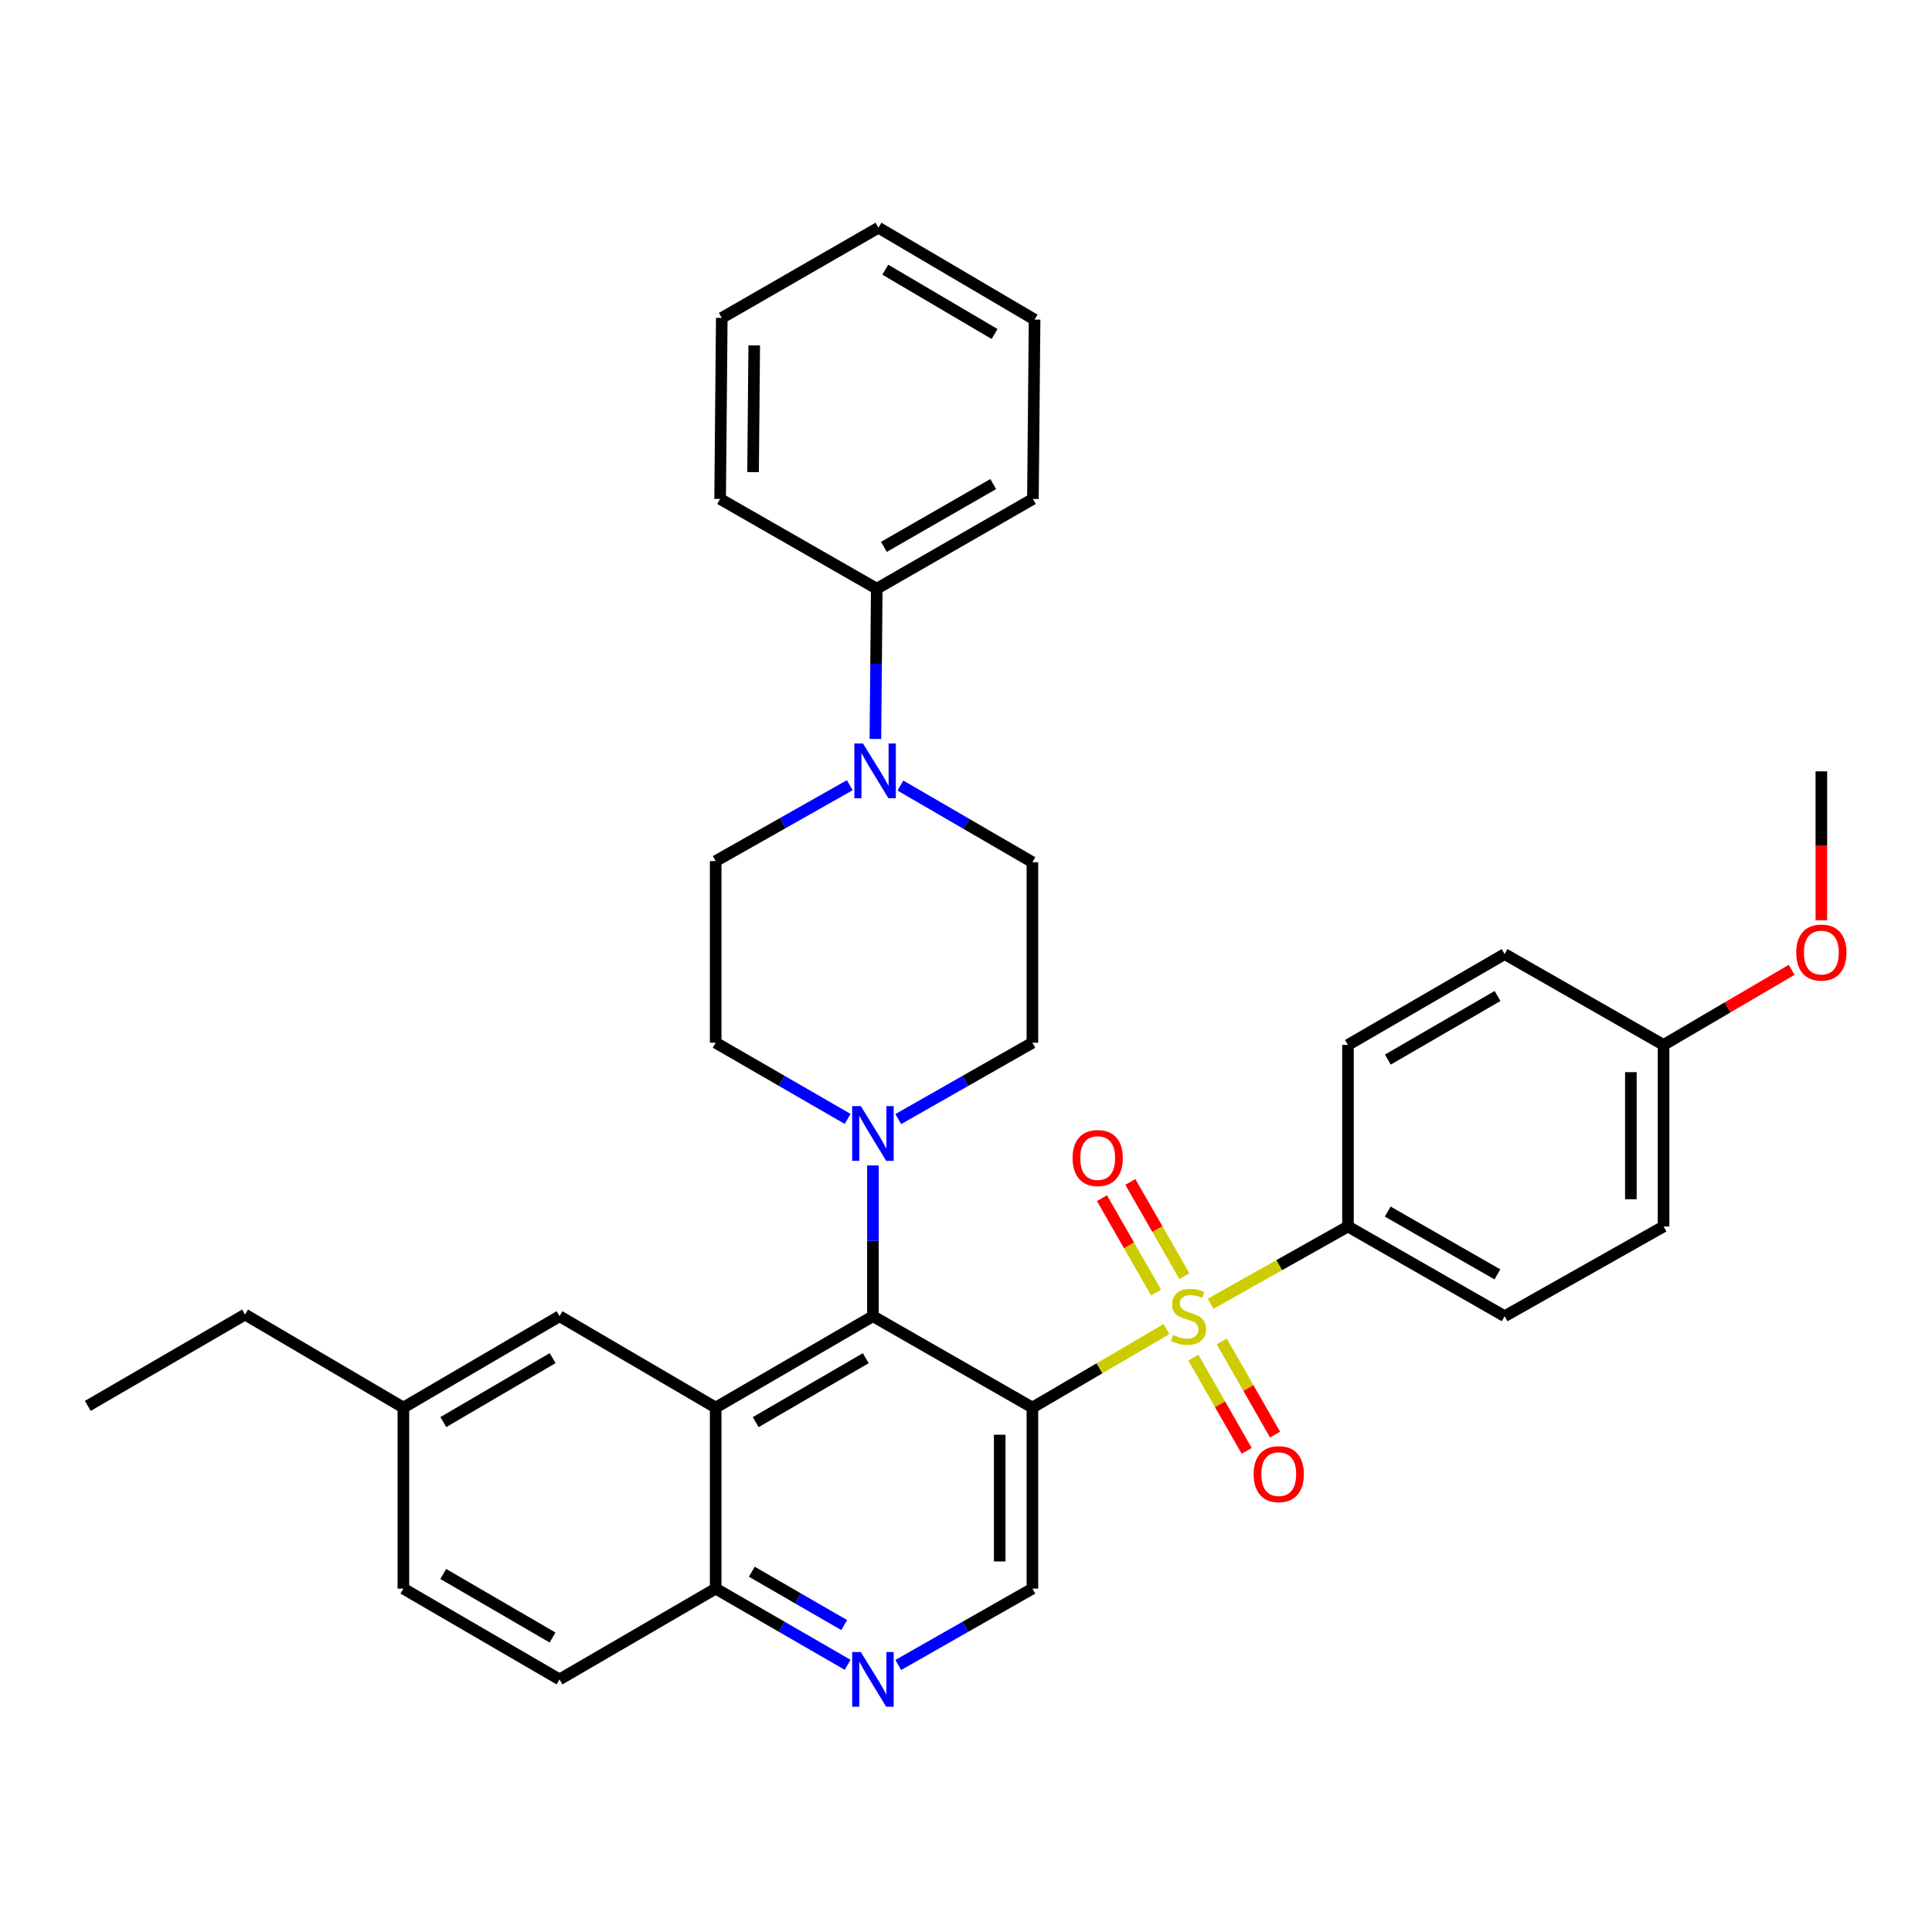 <?xml version='1.0' encoding='iso-8859-1'?>
<svg version='1.1' baseProfile='full'
              xmlns='http://www.w3.org/2000/svg'
                      xmlns:rdkit='http://www.rdkit.org/xml'
                      xmlns:xlink='http://www.w3.org/1999/xlink'
                  xml:space='preserve'
width='1000px' height='1000px' viewBox='0 0 1000 1000'>
<!-- END OF HEADER -->
<rect style='opacity:1.0;fill:#FFFFFF;stroke:none' width='1000' height='1000' x='0' y='0'> </rect>
<path class='bond-0' d='M 603.745,687.952 L 569.06,708.254' style='fill:none;fill-rule:evenodd;stroke:#CCCC00;stroke-width:6px;stroke-linecap:butt;stroke-linejoin:miter;stroke-opacity:1' />
<path class='bond-0' d='M 569.06,708.254 L 534.374,728.556' style='fill:none;fill-rule:evenodd;stroke:#000000;stroke-width:6px;stroke-linecap:butt;stroke-linejoin:miter;stroke-opacity:1' />
<path class='bond-7' d='M 626.613,674.827 L 662.159,654.827' style='fill:none;fill-rule:evenodd;stroke:#CCCC00;stroke-width:6px;stroke-linecap:butt;stroke-linejoin:miter;stroke-opacity:1' />
<path class='bond-7' d='M 662.159,654.827 L 697.705,634.826' style='fill:none;fill-rule:evenodd;stroke:#000000;stroke-width:6px;stroke-linecap:butt;stroke-linejoin:miter;stroke-opacity:1' />
<path class='bond-9' d='M 613.054,660.576 L 599.056,636.167' style='fill:none;fill-rule:evenodd;stroke:#CCCC00;stroke-width:6px;stroke-linecap:butt;stroke-linejoin:miter;stroke-opacity:1' />
<path class='bond-9' d='M 599.056,636.167 L 585.057,611.757' style='fill:none;fill-rule:evenodd;stroke:#FF0000;stroke-width:6px;stroke-linecap:butt;stroke-linejoin:miter;stroke-opacity:1' />
<path class='bond-9' d='M 598.372,668.996 L 584.373,644.587' style='fill:none;fill-rule:evenodd;stroke:#CCCC00;stroke-width:6px;stroke-linecap:butt;stroke-linejoin:miter;stroke-opacity:1' />
<path class='bond-9' d='M 584.373,644.587 L 570.375,620.177' style='fill:none;fill-rule:evenodd;stroke:#FF0000;stroke-width:6px;stroke-linecap:butt;stroke-linejoin:miter;stroke-opacity:1' />
<path class='bond-10' d='M 617.677,702.702 L 631.479,726.831' style='fill:none;fill-rule:evenodd;stroke:#CCCC00;stroke-width:6px;stroke-linecap:butt;stroke-linejoin:miter;stroke-opacity:1' />
<path class='bond-10' d='M 631.479,726.831 L 645.281,750.96' style='fill:none;fill-rule:evenodd;stroke:#FF0000;stroke-width:6px;stroke-linecap:butt;stroke-linejoin:miter;stroke-opacity:1' />
<path class='bond-10' d='M 632.368,694.298 L 646.17,718.427' style='fill:none;fill-rule:evenodd;stroke:#CCCC00;stroke-width:6px;stroke-linecap:butt;stroke-linejoin:miter;stroke-opacity:1' />
<path class='bond-10' d='M 646.17,718.427 L 659.973,742.556' style='fill:none;fill-rule:evenodd;stroke:#FF0000;stroke-width:6px;stroke-linecap:butt;stroke-linejoin:miter;stroke-opacity:1' />
<path class='bond-1' d='M 534.374,728.556 L 451.825,681.268' style='fill:none;fill-rule:evenodd;stroke:#000000;stroke-width:6px;stroke-linecap:butt;stroke-linejoin:miter;stroke-opacity:1' />
<path class='bond-4' d='M 534.374,728.556 L 534.374,822.266' style='fill:none;fill-rule:evenodd;stroke:#000000;stroke-width:6px;stroke-linecap:butt;stroke-linejoin:miter;stroke-opacity:1' />
<path class='bond-4' d='M 517.449,742.612 L 517.449,808.21' style='fill:none;fill-rule:evenodd;stroke:#000000;stroke-width:6px;stroke-linecap:butt;stroke-linejoin:miter;stroke-opacity:1' />
<path class='bond-2' d='M 451.825,681.268 L 370.433,728.556' style='fill:none;fill-rule:evenodd;stroke:#000000;stroke-width:6px;stroke-linecap:butt;stroke-linejoin:miter;stroke-opacity:1' />
<path class='bond-2' d='M 448.119,702.996 L 391.144,736.097' style='fill:none;fill-rule:evenodd;stroke:#000000;stroke-width:6px;stroke-linecap:butt;stroke-linejoin:miter;stroke-opacity:1' />
<path class='bond-3' d='M 451.825,681.268 L 451.825,642.247' style='fill:none;fill-rule:evenodd;stroke:#000000;stroke-width:6px;stroke-linecap:butt;stroke-linejoin:miter;stroke-opacity:1' />
<path class='bond-3' d='M 451.825,642.247 L 451.825,603.226' style='fill:none;fill-rule:evenodd;stroke:#0000FF;stroke-width:6px;stroke-linecap:butt;stroke-linejoin:miter;stroke-opacity:1' />
<path class='bond-11' d='M 370.433,728.556 L 289.614,681.268' style='fill:none;fill-rule:evenodd;stroke:#000000;stroke-width:6px;stroke-linecap:butt;stroke-linejoin:miter;stroke-opacity:1' />
<path class='bond-35' d='M 370.433,728.556 L 370.433,822.266' style='fill:none;fill-rule:evenodd;stroke:#000000;stroke-width:6px;stroke-linecap:butt;stroke-linejoin:miter;stroke-opacity:1' />
<path class='bond-12' d='M 464.94,579.237 L 499.657,559.476' style='fill:none;fill-rule:evenodd;stroke:#0000FF;stroke-width:6px;stroke-linecap:butt;stroke-linejoin:miter;stroke-opacity:1' />
<path class='bond-12' d='M 499.657,559.476 L 534.374,539.715' style='fill:none;fill-rule:evenodd;stroke:#000000;stroke-width:6px;stroke-linecap:butt;stroke-linejoin:miter;stroke-opacity:1' />
<path class='bond-13' d='M 438.736,579.145 L 404.584,559.43' style='fill:none;fill-rule:evenodd;stroke:#0000FF;stroke-width:6px;stroke-linecap:butt;stroke-linejoin:miter;stroke-opacity:1' />
<path class='bond-13' d='M 404.584,559.43 L 370.433,539.715' style='fill:none;fill-rule:evenodd;stroke:#000000;stroke-width:6px;stroke-linecap:butt;stroke-linejoin:miter;stroke-opacity:1' />
<path class='bond-6' d='M 534.374,822.266 L 499.657,842.031' style='fill:none;fill-rule:evenodd;stroke:#000000;stroke-width:6px;stroke-linecap:butt;stroke-linejoin:miter;stroke-opacity:1' />
<path class='bond-6' d='M 499.657,842.031 L 464.94,861.796' style='fill:none;fill-rule:evenodd;stroke:#0000FF;stroke-width:6px;stroke-linecap:butt;stroke-linejoin:miter;stroke-opacity:1' />
<path class='bond-5' d='M 439.843,406.419 L 405.138,426.061' style='fill:none;fill-rule:evenodd;stroke:#0000FF;stroke-width:6px;stroke-linecap:butt;stroke-linejoin:miter;stroke-opacity:1' />
<path class='bond-5' d='M 405.138,426.061 L 370.433,445.703' style='fill:none;fill-rule:evenodd;stroke:#000000;stroke-width:6px;stroke-linecap:butt;stroke-linejoin:miter;stroke-opacity:1' />
<path class='bond-16' d='M 453.104,382.481 L 453.456,343.593' style='fill:none;fill-rule:evenodd;stroke:#0000FF;stroke-width:6px;stroke-linecap:butt;stroke-linejoin:miter;stroke-opacity:1' />
<path class='bond-16' d='M 453.456,343.593 L 453.809,304.705' style='fill:none;fill-rule:evenodd;stroke:#000000;stroke-width:6px;stroke-linecap:butt;stroke-linejoin:miter;stroke-opacity:1' />
<path class='bond-36' d='M 466.047,406.602 L 500.211,426.439' style='fill:none;fill-rule:evenodd;stroke:#0000FF;stroke-width:6px;stroke-linecap:butt;stroke-linejoin:miter;stroke-opacity:1' />
<path class='bond-36' d='M 500.211,426.439 L 534.374,446.277' style='fill:none;fill-rule:evenodd;stroke:#000000;stroke-width:6px;stroke-linecap:butt;stroke-linejoin:miter;stroke-opacity:1' />
<path class='bond-8' d='M 438.736,861.705 L 404.584,841.986' style='fill:none;fill-rule:evenodd;stroke:#0000FF;stroke-width:6px;stroke-linecap:butt;stroke-linejoin:miter;stroke-opacity:1' />
<path class='bond-8' d='M 404.584,841.986 L 370.433,822.266' style='fill:none;fill-rule:evenodd;stroke:#000000;stroke-width:6px;stroke-linecap:butt;stroke-linejoin:miter;stroke-opacity:1' />
<path class='bond-8' d='M 436.953,841.131 L 413.047,827.328' style='fill:none;fill-rule:evenodd;stroke:#0000FF;stroke-width:6px;stroke-linecap:butt;stroke-linejoin:miter;stroke-opacity:1' />
<path class='bond-8' d='M 413.047,827.328 L 389.141,813.525' style='fill:none;fill-rule:evenodd;stroke:#000000;stroke-width:6px;stroke-linecap:butt;stroke-linejoin:miter;stroke-opacity:1' />
<path class='bond-17' d='M 697.705,634.826 L 778.797,681.268' style='fill:none;fill-rule:evenodd;stroke:#000000;stroke-width:6px;stroke-linecap:butt;stroke-linejoin:miter;stroke-opacity:1' />
<path class='bond-17' d='M 718.28,627.105 L 775.045,659.614' style='fill:none;fill-rule:evenodd;stroke:#000000;stroke-width:6px;stroke-linecap:butt;stroke-linejoin:miter;stroke-opacity:1' />
<path class='bond-18' d='M 697.705,634.826 L 697.705,540.853' style='fill:none;fill-rule:evenodd;stroke:#000000;stroke-width:6px;stroke-linecap:butt;stroke-linejoin:miter;stroke-opacity:1' />
<path class='bond-19' d='M 370.433,822.266 L 289.614,869.263' style='fill:none;fill-rule:evenodd;stroke:#000000;stroke-width:6px;stroke-linecap:butt;stroke-linejoin:miter;stroke-opacity:1' />
<path class='bond-20' d='M 289.614,681.268 L 208.795,728.556' style='fill:none;fill-rule:evenodd;stroke:#000000;stroke-width:6px;stroke-linecap:butt;stroke-linejoin:miter;stroke-opacity:1' />
<path class='bond-20' d='M 286.038,702.97 L 229.465,736.071' style='fill:none;fill-rule:evenodd;stroke:#000000;stroke-width:6px;stroke-linecap:butt;stroke-linejoin:miter;stroke-opacity:1' />
<path class='bond-14' d='M 534.374,539.715 L 534.374,446.277' style='fill:none;fill-rule:evenodd;stroke:#000000;stroke-width:6px;stroke-linecap:butt;stroke-linejoin:miter;stroke-opacity:1' />
<path class='bond-15' d='M 370.433,539.715 L 370.433,445.703' style='fill:none;fill-rule:evenodd;stroke:#000000;stroke-width:6px;stroke-linecap:butt;stroke-linejoin:miter;stroke-opacity:1' />
<path class='bond-26' d='M 453.809,304.705 L 534.638,258.263' style='fill:none;fill-rule:evenodd;stroke:#000000;stroke-width:6px;stroke-linecap:butt;stroke-linejoin:miter;stroke-opacity:1' />
<path class='bond-26' d='M 457.501,283.063 L 514.081,250.554' style='fill:none;fill-rule:evenodd;stroke:#000000;stroke-width:6px;stroke-linecap:butt;stroke-linejoin:miter;stroke-opacity:1' />
<path class='bond-27' d='M 453.809,304.705 L 372.736,258.263' style='fill:none;fill-rule:evenodd;stroke:#000000;stroke-width:6px;stroke-linecap:butt;stroke-linejoin:miter;stroke-opacity:1' />
<path class='bond-23' d='M 778.797,681.268 L 861.055,634.826' style='fill:none;fill-rule:evenodd;stroke:#000000;stroke-width:6px;stroke-linecap:butt;stroke-linejoin:miter;stroke-opacity:1' />
<path class='bond-22' d='M 697.705,540.853 L 778.797,493.828' style='fill:none;fill-rule:evenodd;stroke:#000000;stroke-width:6px;stroke-linecap:butt;stroke-linejoin:miter;stroke-opacity:1' />
<path class='bond-22' d='M 718.359,548.441 L 775.124,515.523' style='fill:none;fill-rule:evenodd;stroke:#000000;stroke-width:6px;stroke-linecap:butt;stroke-linejoin:miter;stroke-opacity:1' />
<path class='bond-24' d='M 289.614,869.263 L 208.795,822.266' style='fill:none;fill-rule:evenodd;stroke:#000000;stroke-width:6px;stroke-linecap:butt;stroke-linejoin:miter;stroke-opacity:1' />
<path class='bond-24' d='M 285.999,847.582 L 229.426,814.684' style='fill:none;fill-rule:evenodd;stroke:#000000;stroke-width:6px;stroke-linecap:butt;stroke-linejoin:miter;stroke-opacity:1' />
<path class='bond-28' d='M 208.795,728.556 L 126.847,680.412' style='fill:none;fill-rule:evenodd;stroke:#000000;stroke-width:6px;stroke-linecap:butt;stroke-linejoin:miter;stroke-opacity:1' />
<path class='bond-37' d='M 208.795,728.556 L 208.795,822.266' style='fill:none;fill-rule:evenodd;stroke:#000000;stroke-width:6px;stroke-linecap:butt;stroke-linejoin:miter;stroke-opacity:1' />
<path class='bond-21' d='M 861.055,540.853 L 778.797,493.828' style='fill:none;fill-rule:evenodd;stroke:#000000;stroke-width:6px;stroke-linecap:butt;stroke-linejoin:miter;stroke-opacity:1' />
<path class='bond-25' d='M 861.055,540.853 L 894.208,521.417' style='fill:none;fill-rule:evenodd;stroke:#000000;stroke-width:6px;stroke-linecap:butt;stroke-linejoin:miter;stroke-opacity:1' />
<path class='bond-25' d='M 894.208,521.417 L 927.362,501.981' style='fill:none;fill-rule:evenodd;stroke:#FF0000;stroke-width:6px;stroke-linecap:butt;stroke-linejoin:miter;stroke-opacity:1' />
<path class='bond-34' d='M 861.055,540.853 L 861.055,634.826' style='fill:none;fill-rule:evenodd;stroke:#000000;stroke-width:6px;stroke-linecap:butt;stroke-linejoin:miter;stroke-opacity:1' />
<path class='bond-34' d='M 844.129,554.949 L 844.129,620.73' style='fill:none;fill-rule:evenodd;stroke:#000000;stroke-width:6px;stroke-linecap:butt;stroke-linejoin:miter;stroke-opacity:1' />
<path class='bond-29' d='M 942.729,476.31 L 942.729,437.786' style='fill:none;fill-rule:evenodd;stroke:#FF0000;stroke-width:6px;stroke-linecap:butt;stroke-linejoin:miter;stroke-opacity:1' />
<path class='bond-29' d='M 942.729,437.786 L 942.729,399.262' style='fill:none;fill-rule:evenodd;stroke:#000000;stroke-width:6px;stroke-linecap:butt;stroke-linejoin:miter;stroke-opacity:1' />
<path class='bond-32' d='M 534.638,258.263 L 535.493,165.427' style='fill:none;fill-rule:evenodd;stroke:#000000;stroke-width:6px;stroke-linecap:butt;stroke-linejoin:miter;stroke-opacity:1' />
<path class='bond-31' d='M 372.736,258.263 L 373.592,164.553' style='fill:none;fill-rule:evenodd;stroke:#000000;stroke-width:6px;stroke-linecap:butt;stroke-linejoin:miter;stroke-opacity:1' />
<path class='bond-31' d='M 389.789,244.361 L 390.388,178.764' style='fill:none;fill-rule:evenodd;stroke:#000000;stroke-width:6px;stroke-linecap:butt;stroke-linejoin:miter;stroke-opacity:1' />
<path class='bond-30' d='M 126.847,680.412 L 45.455,727.681' style='fill:none;fill-rule:evenodd;stroke:#000000;stroke-width:6px;stroke-linecap:butt;stroke-linejoin:miter;stroke-opacity:1' />
<path class='bond-33' d='M 373.592,164.553 L 454.684,117.867' style='fill:none;fill-rule:evenodd;stroke:#000000;stroke-width:6px;stroke-linecap:butt;stroke-linejoin:miter;stroke-opacity:1' />
<path class='bond-38' d='M 535.493,165.427 L 454.684,117.867' style='fill:none;fill-rule:evenodd;stroke:#000000;stroke-width:6px;stroke-linecap:butt;stroke-linejoin:miter;stroke-opacity:1' />
<path class='bond-38' d='M 514.787,172.88 L 458.22,139.587' style='fill:none;fill-rule:evenodd;stroke:#000000;stroke-width:6px;stroke-linecap:butt;stroke-linejoin:miter;stroke-opacity:1' />
<path  class='atom-0' d='M 607.165 690.988
Q 607.485 691.108, 608.805 691.668
Q 610.125 692.228, 611.565 692.588
Q 613.045 692.908, 614.485 692.908
Q 617.165 692.908, 618.725 691.628
Q 620.285 690.308, 620.285 688.028
Q 620.285 686.468, 619.485 685.508
Q 618.725 684.548, 617.525 684.028
Q 616.325 683.508, 614.325 682.908
Q 611.805 682.148, 610.285 681.428
Q 608.805 680.708, 607.725 679.188
Q 606.685 677.668, 606.685 675.108
Q 606.685 671.548, 609.085 669.348
Q 611.525 667.148, 616.325 667.148
Q 619.605 667.148, 623.325 668.708
L 622.405 671.788
Q 619.005 670.388, 616.445 670.388
Q 613.685 670.388, 612.165 671.548
Q 610.645 672.668, 610.685 674.628
Q 610.685 676.148, 611.445 677.068
Q 612.245 677.988, 613.365 678.508
Q 614.525 679.028, 616.445 679.628
Q 619.005 680.428, 620.525 681.228
Q 622.045 682.028, 623.125 683.668
Q 624.245 685.268, 624.245 688.028
Q 624.245 691.948, 621.605 694.068
Q 619.005 696.148, 614.645 696.148
Q 612.125 696.148, 610.205 695.588
Q 608.325 695.068, 606.085 694.148
L 607.165 690.988
' fill='#CCCC00'/>
<path  class='atom-4' d='M 445.565 572.542
L 454.845 587.542
Q 455.765 589.022, 457.245 591.702
Q 458.725 594.382, 458.805 594.542
L 458.805 572.542
L 462.565 572.542
L 462.565 600.862
L 458.685 600.862
L 448.725 584.462
Q 447.565 582.542, 446.325 580.342
Q 445.125 578.142, 444.765 577.462
L 444.765 600.862
L 441.085 600.862
L 441.085 572.542
L 445.565 572.542
' fill='#0000FF'/>
<path  class='atom-6' d='M 446.694 384.838
L 455.974 399.838
Q 456.894 401.318, 458.374 403.998
Q 459.854 406.678, 459.934 406.838
L 459.934 384.838
L 463.694 384.838
L 463.694 413.158
L 459.814 413.158
L 449.854 396.758
Q 448.694 394.838, 447.454 392.638
Q 446.254 390.438, 445.894 389.758
L 445.894 413.158
L 442.214 413.158
L 442.214 384.838
L 446.694 384.838
' fill='#0000FF'/>
<path  class='atom-7' d='M 445.565 855.103
L 454.845 870.103
Q 455.765 871.583, 457.245 874.263
Q 458.725 876.943, 458.805 877.103
L 458.805 855.103
L 462.565 855.103
L 462.565 883.423
L 458.685 883.423
L 448.725 867.023
Q 447.565 865.103, 446.325 862.903
Q 445.125 860.703, 444.765 860.023
L 444.765 883.423
L 441.085 883.423
L 441.085 855.103
L 445.565 855.103
' fill='#0000FF'/>
<path  class='atom-10' d='M 555.169 599.401
Q 555.169 592.601, 558.529 588.801
Q 561.889 585.001, 568.169 585.001
Q 574.449 585.001, 577.809 588.801
Q 581.169 592.601, 581.169 599.401
Q 581.169 606.281, 577.769 610.201
Q 574.369 614.081, 568.169 614.081
Q 561.929 614.081, 558.529 610.201
Q 555.169 606.321, 555.169 599.401
M 568.169 610.881
Q 572.489 610.881, 574.809 608.001
Q 577.169 605.081, 577.169 599.401
Q 577.169 593.841, 574.809 591.041
Q 572.489 588.201, 568.169 588.201
Q 563.849 588.201, 561.489 591.001
Q 559.169 593.801, 559.169 599.401
Q 559.169 605.121, 561.489 608.001
Q 563.849 610.881, 568.169 610.881
' fill='#FF0000'/>
<path  class='atom-11' d='M 648.88 763.013
Q 648.88 756.213, 652.24 752.413
Q 655.6 748.613, 661.88 748.613
Q 668.16 748.613, 671.52 752.413
Q 674.88 756.213, 674.88 763.013
Q 674.88 769.893, 671.48 773.813
Q 668.08 777.693, 661.88 777.693
Q 655.64 777.693, 652.24 773.813
Q 648.88 769.933, 648.88 763.013
M 661.88 774.493
Q 666.2 774.493, 668.52 771.613
Q 670.88 768.693, 670.88 763.013
Q 670.88 757.453, 668.52 754.653
Q 666.2 751.813, 661.88 751.813
Q 657.56 751.813, 655.2 754.613
Q 652.88 757.413, 652.88 763.013
Q 652.88 768.733, 655.2 771.613
Q 657.56 774.493, 661.88 774.493
' fill='#FF0000'/>
<path  class='atom-26' d='M 929.729 493.052
Q 929.729 486.252, 933.089 482.452
Q 936.449 478.652, 942.729 478.652
Q 949.009 478.652, 952.369 482.452
Q 955.729 486.252, 955.729 493.052
Q 955.729 499.932, 952.329 503.852
Q 948.929 507.732, 942.729 507.732
Q 936.489 507.732, 933.089 503.852
Q 929.729 499.972, 929.729 493.052
M 942.729 504.532
Q 947.049 504.532, 949.369 501.652
Q 951.729 498.732, 951.729 493.052
Q 951.729 487.492, 949.369 484.692
Q 947.049 481.852, 942.729 481.852
Q 938.409 481.852, 936.049 484.652
Q 933.729 487.452, 933.729 493.052
Q 933.729 498.772, 936.049 501.652
Q 938.409 504.532, 942.729 504.532
' fill='#FF0000'/>
</svg>
